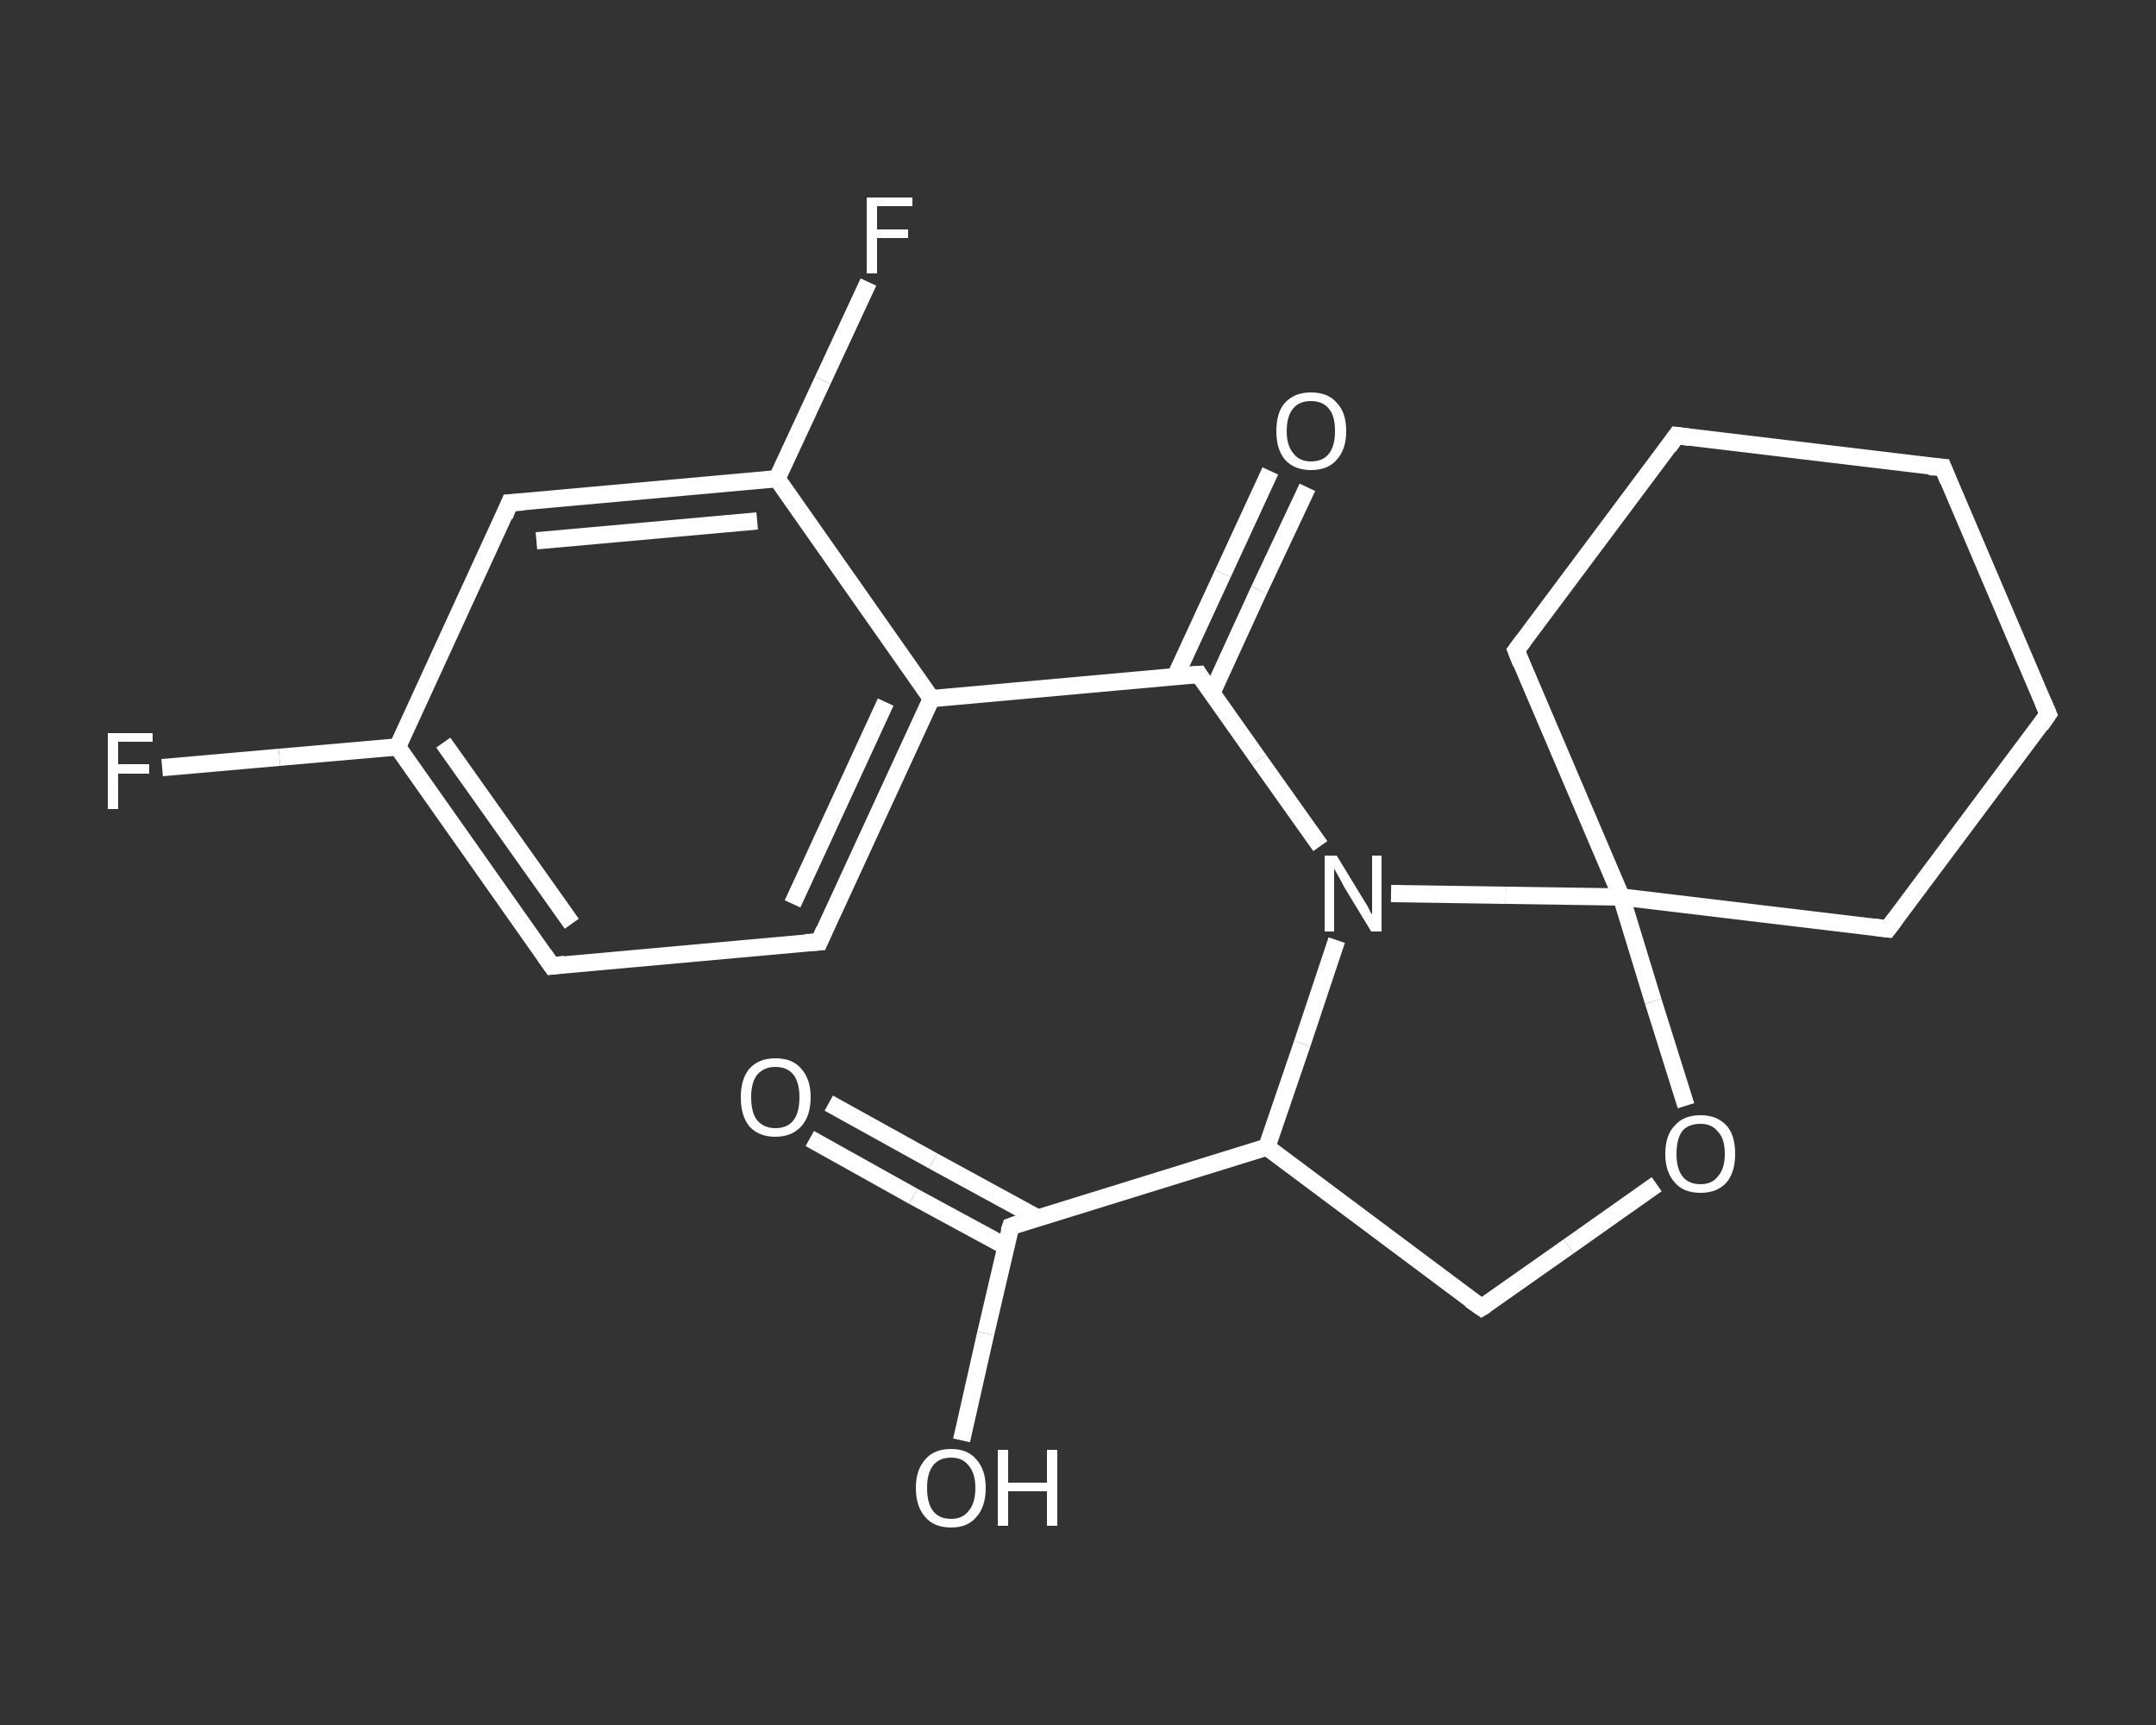 <?xml version='1.0' encoding='iso-8859-1'?>
<svg version='1.1' baseProfile='full'
              xmlns='http://www.w3.org/2000/svg'
                      xmlns:rdkit='http://www.rdkit.org/xml'
                      xmlns:xlink='http://www.w3.org/1999/xlink'
                  xml:space='preserve'
width='250px' height='200px' viewBox='0 0 250 200'>
<rect x="0" y="0" width="250" height="200" fill="#333333" stroke="none"/>
<!-- END OF HEADER -->
<rect style='opacity:1.0;fill:transparent;stroke:none' width='250.0' height='200.0' x='0.0' y='0.0'> </rect>
<path class='bond-0 atom-0 atom-1' d='M 96.1,127.9 L 108.2,134.6' style='fill:none;fill-rule:evenodd;stroke:#FFFFFF;stroke-width:2.0px;stroke-linecap:butt;stroke-linejoin:miter;stroke-opacity:1' />
<path class='bond-0 atom-0 atom-1' d='M 108.2,134.6 L 120.3,141.2' style='fill:none;fill-rule:evenodd;stroke:#FFFFFF;stroke-width:2.0px;stroke-linecap:butt;stroke-linejoin:miter;stroke-opacity:1' />
<path class='bond-0 atom-0 atom-1' d='M 93.9,132.0 L 105.9,138.7' style='fill:none;fill-rule:evenodd;stroke:#FFFFFF;stroke-width:2.0px;stroke-linecap:butt;stroke-linejoin:miter;stroke-opacity:1' />
<path class='bond-0 atom-0 atom-1' d='M 105.9,138.7 L 116.6,144.5' style='fill:none;fill-rule:evenodd;stroke:#FFFFFF;stroke-width:2.0px;stroke-linecap:butt;stroke-linejoin:miter;stroke-opacity:1' />
<path class='bond-1 atom-1 atom-2' d='M 117.2,142.2 L 114.3,154.6' style='fill:none;fill-rule:evenodd;stroke:#FFFFFF;stroke-width:2.0px;stroke-linecap:butt;stroke-linejoin:miter;stroke-opacity:1' />
<path class='bond-1 atom-1 atom-2' d='M 114.3,154.6 L 111.5,167.0' style='fill:none;fill-rule:evenodd;stroke:#FFFFFF;stroke-width:2.0px;stroke-linecap:butt;stroke-linejoin:miter;stroke-opacity:1' />
<path class='bond-2 atom-1 atom-3' d='M 117.2,142.2 L 146.9,133.0' style='fill:none;fill-rule:evenodd;stroke:#FFFFFF;stroke-width:2.0px;stroke-linecap:butt;stroke-linejoin:miter;stroke-opacity:1' />
<path class='bond-3 atom-3 atom-4' d='M 146.9,133.0 L 171.8,151.6' style='fill:none;fill-rule:evenodd;stroke:#FFFFFF;stroke-width:2.0px;stroke-linecap:butt;stroke-linejoin:miter;stroke-opacity:1' />
<path class='bond-4 atom-4 atom-5' d='M 171.8,151.6 L 181.9,144.5' style='fill:none;fill-rule:evenodd;stroke:#FFFFFF;stroke-width:2.0px;stroke-linecap:butt;stroke-linejoin:miter;stroke-opacity:1' />
<path class='bond-4 atom-4 atom-5' d='M 181.9,144.5 L 192.1,137.3' style='fill:none;fill-rule:evenodd;stroke:#FFFFFF;stroke-width:2.0px;stroke-linecap:butt;stroke-linejoin:miter;stroke-opacity:1' />
<path class='bond-5 atom-5 atom-6' d='M 195.5,128.2 L 191.7,116.1' style='fill:none;fill-rule:evenodd;stroke:#FFFFFF;stroke-width:2.0px;stroke-linecap:butt;stroke-linejoin:miter;stroke-opacity:1' />
<path class='bond-5 atom-5 atom-6' d='M 191.7,116.1 L 188.0,104.0' style='fill:none;fill-rule:evenodd;stroke:#FFFFFF;stroke-width:2.0px;stroke-linecap:butt;stroke-linejoin:miter;stroke-opacity:1' />
<path class='bond-6 atom-6 atom-7' d='M 188.0,104.0 L 218.9,107.7' style='fill:none;fill-rule:evenodd;stroke:#FFFFFF;stroke-width:2.0px;stroke-linecap:butt;stroke-linejoin:miter;stroke-opacity:1' />
<path class='bond-7 atom-7 atom-8' d='M 218.9,107.7 L 237.5,82.8' style='fill:none;fill-rule:evenodd;stroke:#FFFFFF;stroke-width:2.0px;stroke-linecap:butt;stroke-linejoin:miter;stroke-opacity:1' />
<path class='bond-8 atom-8 atom-9' d='M 237.5,82.8 L 225.3,54.2' style='fill:none;fill-rule:evenodd;stroke:#FFFFFF;stroke-width:2.0px;stroke-linecap:butt;stroke-linejoin:miter;stroke-opacity:1' />
<path class='bond-9 atom-9 atom-10' d='M 225.3,54.2 L 194.4,50.5' style='fill:none;fill-rule:evenodd;stroke:#FFFFFF;stroke-width:2.0px;stroke-linecap:butt;stroke-linejoin:miter;stroke-opacity:1' />
<path class='bond-10 atom-10 atom-11' d='M 194.4,50.5 L 175.8,75.4' style='fill:none;fill-rule:evenodd;stroke:#FFFFFF;stroke-width:2.0px;stroke-linecap:butt;stroke-linejoin:miter;stroke-opacity:1' />
<path class='bond-11 atom-6 atom-12' d='M 188.0,104.0 L 174.6,103.8' style='fill:none;fill-rule:evenodd;stroke:#FFFFFF;stroke-width:2.0px;stroke-linecap:butt;stroke-linejoin:miter;stroke-opacity:1' />
<path class='bond-11 atom-6 atom-12' d='M 174.6,103.8 L 161.3,103.6' style='fill:none;fill-rule:evenodd;stroke:#FFFFFF;stroke-width:2.0px;stroke-linecap:butt;stroke-linejoin:miter;stroke-opacity:1' />
<path class='bond-12 atom-12 atom-13' d='M 153.1,98.1 L 146.0,88.1' style='fill:none;fill-rule:evenodd;stroke:#FFFFFF;stroke-width:2.0px;stroke-linecap:butt;stroke-linejoin:miter;stroke-opacity:1' />
<path class='bond-12 atom-12 atom-13' d='M 146.0,88.1 L 139.0,78.2' style='fill:none;fill-rule:evenodd;stroke:#FFFFFF;stroke-width:2.0px;stroke-linecap:butt;stroke-linejoin:miter;stroke-opacity:1' />
<path class='bond-13 atom-13 atom-14' d='M 140.5,80.4 L 146.0,68.4' style='fill:none;fill-rule:evenodd;stroke:#FFFFFF;stroke-width:2.0px;stroke-linecap:butt;stroke-linejoin:miter;stroke-opacity:1' />
<path class='bond-13 atom-13 atom-14' d='M 146.0,68.4 L 151.6,56.5' style='fill:none;fill-rule:evenodd;stroke:#FFFFFF;stroke-width:2.0px;stroke-linecap:butt;stroke-linejoin:miter;stroke-opacity:1' />
<path class='bond-13 atom-13 atom-14' d='M 136.3,78.4 L 141.8,66.5' style='fill:none;fill-rule:evenodd;stroke:#FFFFFF;stroke-width:2.0px;stroke-linecap:butt;stroke-linejoin:miter;stroke-opacity:1' />
<path class='bond-13 atom-13 atom-14' d='M 141.8,66.5 L 147.3,54.6' style='fill:none;fill-rule:evenodd;stroke:#FFFFFF;stroke-width:2.0px;stroke-linecap:butt;stroke-linejoin:miter;stroke-opacity:1' />
<path class='bond-14 atom-13 atom-15' d='M 139.0,78.2 L 108.0,81.0' style='fill:none;fill-rule:evenodd;stroke:#FFFFFF;stroke-width:2.0px;stroke-linecap:butt;stroke-linejoin:miter;stroke-opacity:1' />
<path class='bond-15 atom-15 atom-16' d='M 108.0,81.0 L 95.0,109.2' style='fill:none;fill-rule:evenodd;stroke:#FFFFFF;stroke-width:2.0px;stroke-linecap:butt;stroke-linejoin:miter;stroke-opacity:1' />
<path class='bond-15 atom-15 atom-16' d='M 102.7,81.4 L 91.9,104.8' style='fill:none;fill-rule:evenodd;stroke:#FFFFFF;stroke-width:2.0px;stroke-linecap:butt;stroke-linejoin:miter;stroke-opacity:1' />
<path class='bond-16 atom-16 atom-17' d='M 95.0,109.2 L 64.0,112.0' style='fill:none;fill-rule:evenodd;stroke:#FFFFFF;stroke-width:2.0px;stroke-linecap:butt;stroke-linejoin:miter;stroke-opacity:1' />
<path class='bond-17 atom-17 atom-18' d='M 64.0,112.0 L 46.1,86.6' style='fill:none;fill-rule:evenodd;stroke:#FFFFFF;stroke-width:2.0px;stroke-linecap:butt;stroke-linejoin:miter;stroke-opacity:1' />
<path class='bond-17 atom-17 atom-18' d='M 66.3,107.1 L 51.4,86.1' style='fill:none;fill-rule:evenodd;stroke:#FFFFFF;stroke-width:2.0px;stroke-linecap:butt;stroke-linejoin:miter;stroke-opacity:1' />
<path class='bond-18 atom-18 atom-19' d='M 46.1,86.6 L 32.4,87.8' style='fill:none;fill-rule:evenodd;stroke:#FFFFFF;stroke-width:2.0px;stroke-linecap:butt;stroke-linejoin:miter;stroke-opacity:1' />
<path class='bond-18 atom-18 atom-19' d='M 32.4,87.8 L 18.8,89.0' style='fill:none;fill-rule:evenodd;stroke:#FFFFFF;stroke-width:2.0px;stroke-linecap:butt;stroke-linejoin:miter;stroke-opacity:1' />
<path class='bond-19 atom-18 atom-20' d='M 46.1,86.6 L 59.1,58.3' style='fill:none;fill-rule:evenodd;stroke:#FFFFFF;stroke-width:2.0px;stroke-linecap:butt;stroke-linejoin:miter;stroke-opacity:1' />
<path class='bond-20 atom-20 atom-21' d='M 59.1,58.3 L 90.1,55.5' style='fill:none;fill-rule:evenodd;stroke:#FFFFFF;stroke-width:2.0px;stroke-linecap:butt;stroke-linejoin:miter;stroke-opacity:1' />
<path class='bond-20 atom-20 atom-21' d='M 62.2,62.7 L 87.8,60.4' style='fill:none;fill-rule:evenodd;stroke:#FFFFFF;stroke-width:2.0px;stroke-linecap:butt;stroke-linejoin:miter;stroke-opacity:1' />
<path class='bond-21 atom-21 atom-22' d='M 90.1,55.5 L 95.4,44.1' style='fill:none;fill-rule:evenodd;stroke:#FFFFFF;stroke-width:2.0px;stroke-linecap:butt;stroke-linejoin:miter;stroke-opacity:1' />
<path class='bond-21 atom-21 atom-22' d='M 95.4,44.1 L 100.7,32.7' style='fill:none;fill-rule:evenodd;stroke:#FFFFFF;stroke-width:2.0px;stroke-linecap:butt;stroke-linejoin:miter;stroke-opacity:1' />
<path class='bond-22 atom-12 atom-3' d='M 155.0,109.0 L 151.0,121.0' style='fill:none;fill-rule:evenodd;stroke:#FFFFFF;stroke-width:2.0px;stroke-linecap:butt;stroke-linejoin:miter;stroke-opacity:1' />
<path class='bond-22 atom-12 atom-3' d='M 151.0,121.0 L 146.9,133.0' style='fill:none;fill-rule:evenodd;stroke:#FFFFFF;stroke-width:2.0px;stroke-linecap:butt;stroke-linejoin:miter;stroke-opacity:1' />
<path class='bond-23 atom-21 atom-15' d='M 90.1,55.5 L 108.0,81.0' style='fill:none;fill-rule:evenodd;stroke:#FFFFFF;stroke-width:2.0px;stroke-linecap:butt;stroke-linejoin:miter;stroke-opacity:1' />
<path class='bond-24 atom-11 atom-6' d='M 175.8,75.4 L 188.0,104.0' style='fill:none;fill-rule:evenodd;stroke:#FFFFFF;stroke-width:2.0px;stroke-linecap:butt;stroke-linejoin:miter;stroke-opacity:1' />
<path d='M 117.0,142.8 L 117.2,142.2 L 118.6,141.7' style='fill:none;stroke:#FFFFFF;stroke-width:2.0px;stroke-linecap:butt;stroke-linejoin:miter;stroke-opacity:1;' />
<path d='M 170.5,150.7 L 171.8,151.6 L 172.3,151.3' style='fill:none;stroke:#FFFFFF;stroke-width:2.0px;stroke-linecap:butt;stroke-linejoin:miter;stroke-opacity:1;' />
<path d='M 217.3,107.5 L 218.9,107.7 L 219.8,106.5' style='fill:none;stroke:#FFFFFF;stroke-width:2.0px;stroke-linecap:butt;stroke-linejoin:miter;stroke-opacity:1;' />
<path d='M 236.6,84.1 L 237.5,82.8 L 236.9,81.4' style='fill:none;stroke:#FFFFFF;stroke-width:2.0px;stroke-linecap:butt;stroke-linejoin:miter;stroke-opacity:1;' />
<path d='M 225.9,55.7 L 225.3,54.2 L 223.7,54.1' style='fill:none;stroke:#FFFFFF;stroke-width:2.0px;stroke-linecap:butt;stroke-linejoin:miter;stroke-opacity:1;' />
<path d='M 195.9,50.7 L 194.4,50.5 L 193.5,51.8' style='fill:none;stroke:#FFFFFF;stroke-width:2.0px;stroke-linecap:butt;stroke-linejoin:miter;stroke-opacity:1;' />
<path d='M 176.7,74.2 L 175.8,75.4 L 176.4,76.9' style='fill:none;stroke:#FFFFFF;stroke-width:2.0px;stroke-linecap:butt;stroke-linejoin:miter;stroke-opacity:1;' />
<path d='M 139.3,78.7 L 139.0,78.2 L 137.4,78.3' style='fill:none;stroke:#FFFFFF;stroke-width:2.0px;stroke-linecap:butt;stroke-linejoin:miter;stroke-opacity:1;' />
<path d='M 95.6,107.8 L 95.0,109.2 L 93.4,109.3' style='fill:none;stroke:#FFFFFF;stroke-width:2.0px;stroke-linecap:butt;stroke-linejoin:miter;stroke-opacity:1;' />
<path d='M 65.5,111.8 L 64.0,112.0 L 63.1,110.7' style='fill:none;stroke:#FFFFFF;stroke-width:2.0px;stroke-linecap:butt;stroke-linejoin:miter;stroke-opacity:1;' />
<path d='M 58.5,59.8 L 59.1,58.3 L 60.7,58.2' style='fill:none;stroke:#FFFFFF;stroke-width:2.0px;stroke-linecap:butt;stroke-linejoin:miter;stroke-opacity:1;' />
<path class='atom-0' d='M 85.9 127.2
Q 85.9 125.1, 86.9 123.9
Q 88.0 122.7, 89.9 122.7
Q 91.9 122.7, 92.9 123.9
Q 94.0 125.1, 94.0 127.2
Q 94.0 129.4, 92.9 130.6
Q 91.8 131.8, 89.9 131.8
Q 88.0 131.8, 86.9 130.6
Q 85.9 129.4, 85.9 127.2
M 89.9 130.8
Q 91.3 130.8, 92.0 129.9
Q 92.7 129.0, 92.7 127.2
Q 92.7 125.5, 92.0 124.6
Q 91.3 123.7, 89.9 123.7
Q 88.6 123.7, 87.8 124.6
Q 87.1 125.5, 87.1 127.2
Q 87.1 129.0, 87.8 129.9
Q 88.6 130.8, 89.9 130.8
' fill='#FFFFFF'/>
<path class='atom-2' d='M 106.2 172.5
Q 106.2 170.4, 107.3 169.2
Q 108.3 168.0, 110.3 168.0
Q 112.2 168.0, 113.2 169.2
Q 114.3 170.4, 114.3 172.5
Q 114.3 174.7, 113.2 175.9
Q 112.2 177.1, 110.3 177.1
Q 108.3 177.1, 107.3 175.9
Q 106.2 174.7, 106.2 172.5
M 110.3 176.1
Q 111.6 176.1, 112.3 175.2
Q 113.1 174.3, 113.1 172.5
Q 113.1 170.8, 112.3 169.9
Q 111.6 169.0, 110.3 169.0
Q 108.9 169.0, 108.2 169.9
Q 107.5 170.8, 107.5 172.5
Q 107.5 174.3, 108.2 175.2
Q 108.9 176.1, 110.3 176.1
' fill='#FFFFFF'/>
<path class='atom-2' d='M 115.7 168.1
L 116.9 168.1
L 116.9 171.9
L 121.4 171.9
L 121.4 168.1
L 122.6 168.1
L 122.6 176.9
L 121.4 176.9
L 121.4 172.9
L 116.9 172.9
L 116.9 176.9
L 115.7 176.9
L 115.7 168.1
' fill='#FFFFFF'/>
<path class='atom-5' d='M 193.1 133.8
Q 193.1 131.6, 194.2 130.5
Q 195.2 129.3, 197.2 129.3
Q 199.1 129.3, 200.2 130.5
Q 201.2 131.6, 201.2 133.8
Q 201.2 135.9, 200.2 137.1
Q 199.1 138.3, 197.2 138.3
Q 195.2 138.3, 194.2 137.1
Q 193.1 135.9, 193.1 133.8
M 197.2 137.3
Q 198.5 137.3, 199.2 136.4
Q 200.0 135.5, 200.0 133.8
Q 200.0 132.0, 199.2 131.2
Q 198.5 130.3, 197.2 130.3
Q 195.8 130.3, 195.1 131.1
Q 194.4 132.0, 194.4 133.8
Q 194.4 135.5, 195.1 136.4
Q 195.8 137.3, 197.2 137.3
' fill='#FFFFFF'/>
<path class='atom-12' d='M 155.0 99.2
L 157.8 103.8
Q 158.1 104.3, 158.6 105.1
Q 159.0 106.0, 159.1 106.0
L 159.1 99.2
L 160.2 99.2
L 160.2 108.0
L 159.0 108.0
L 155.9 102.9
Q 155.6 102.3, 155.2 101.6
Q 154.8 100.9, 154.7 100.7
L 154.7 108.0
L 153.6 108.0
L 153.6 99.2
L 155.0 99.2
' fill='#FFFFFF'/>
<path class='atom-14' d='M 148.0 50.0
Q 148.0 47.8, 149.0 46.7
Q 150.1 45.5, 152.0 45.5
Q 154.0 45.5, 155.0 46.7
Q 156.1 47.8, 156.1 50.0
Q 156.1 52.1, 155.0 53.3
Q 154.0 54.5, 152.0 54.5
Q 150.1 54.5, 149.0 53.3
Q 148.0 52.1, 148.0 50.0
M 152.0 53.5
Q 153.4 53.5, 154.1 52.6
Q 154.8 51.7, 154.8 50.0
Q 154.8 48.2, 154.1 47.4
Q 153.4 46.5, 152.0 46.5
Q 150.7 46.5, 150.0 47.3
Q 149.2 48.2, 149.2 50.0
Q 149.2 51.7, 150.0 52.6
Q 150.7 53.5, 152.0 53.5
' fill='#FFFFFF'/>
<path class='atom-19' d='M 12.5 85.0
L 17.7 85.0
L 17.7 86.0
L 13.7 86.0
L 13.7 88.6
L 17.3 88.6
L 17.3 89.7
L 13.7 89.7
L 13.7 93.8
L 12.5 93.8
L 12.5 85.0
' fill='#FFFFFF'/>
<path class='atom-22' d='M 100.5 22.9
L 105.8 22.9
L 105.8 23.9
L 101.7 23.9
L 101.7 26.6
L 105.3 26.6
L 105.3 27.6
L 101.7 27.6
L 101.7 31.7
L 100.5 31.7
L 100.5 22.9
' fill='#FFFFFF'/>
</svg>
